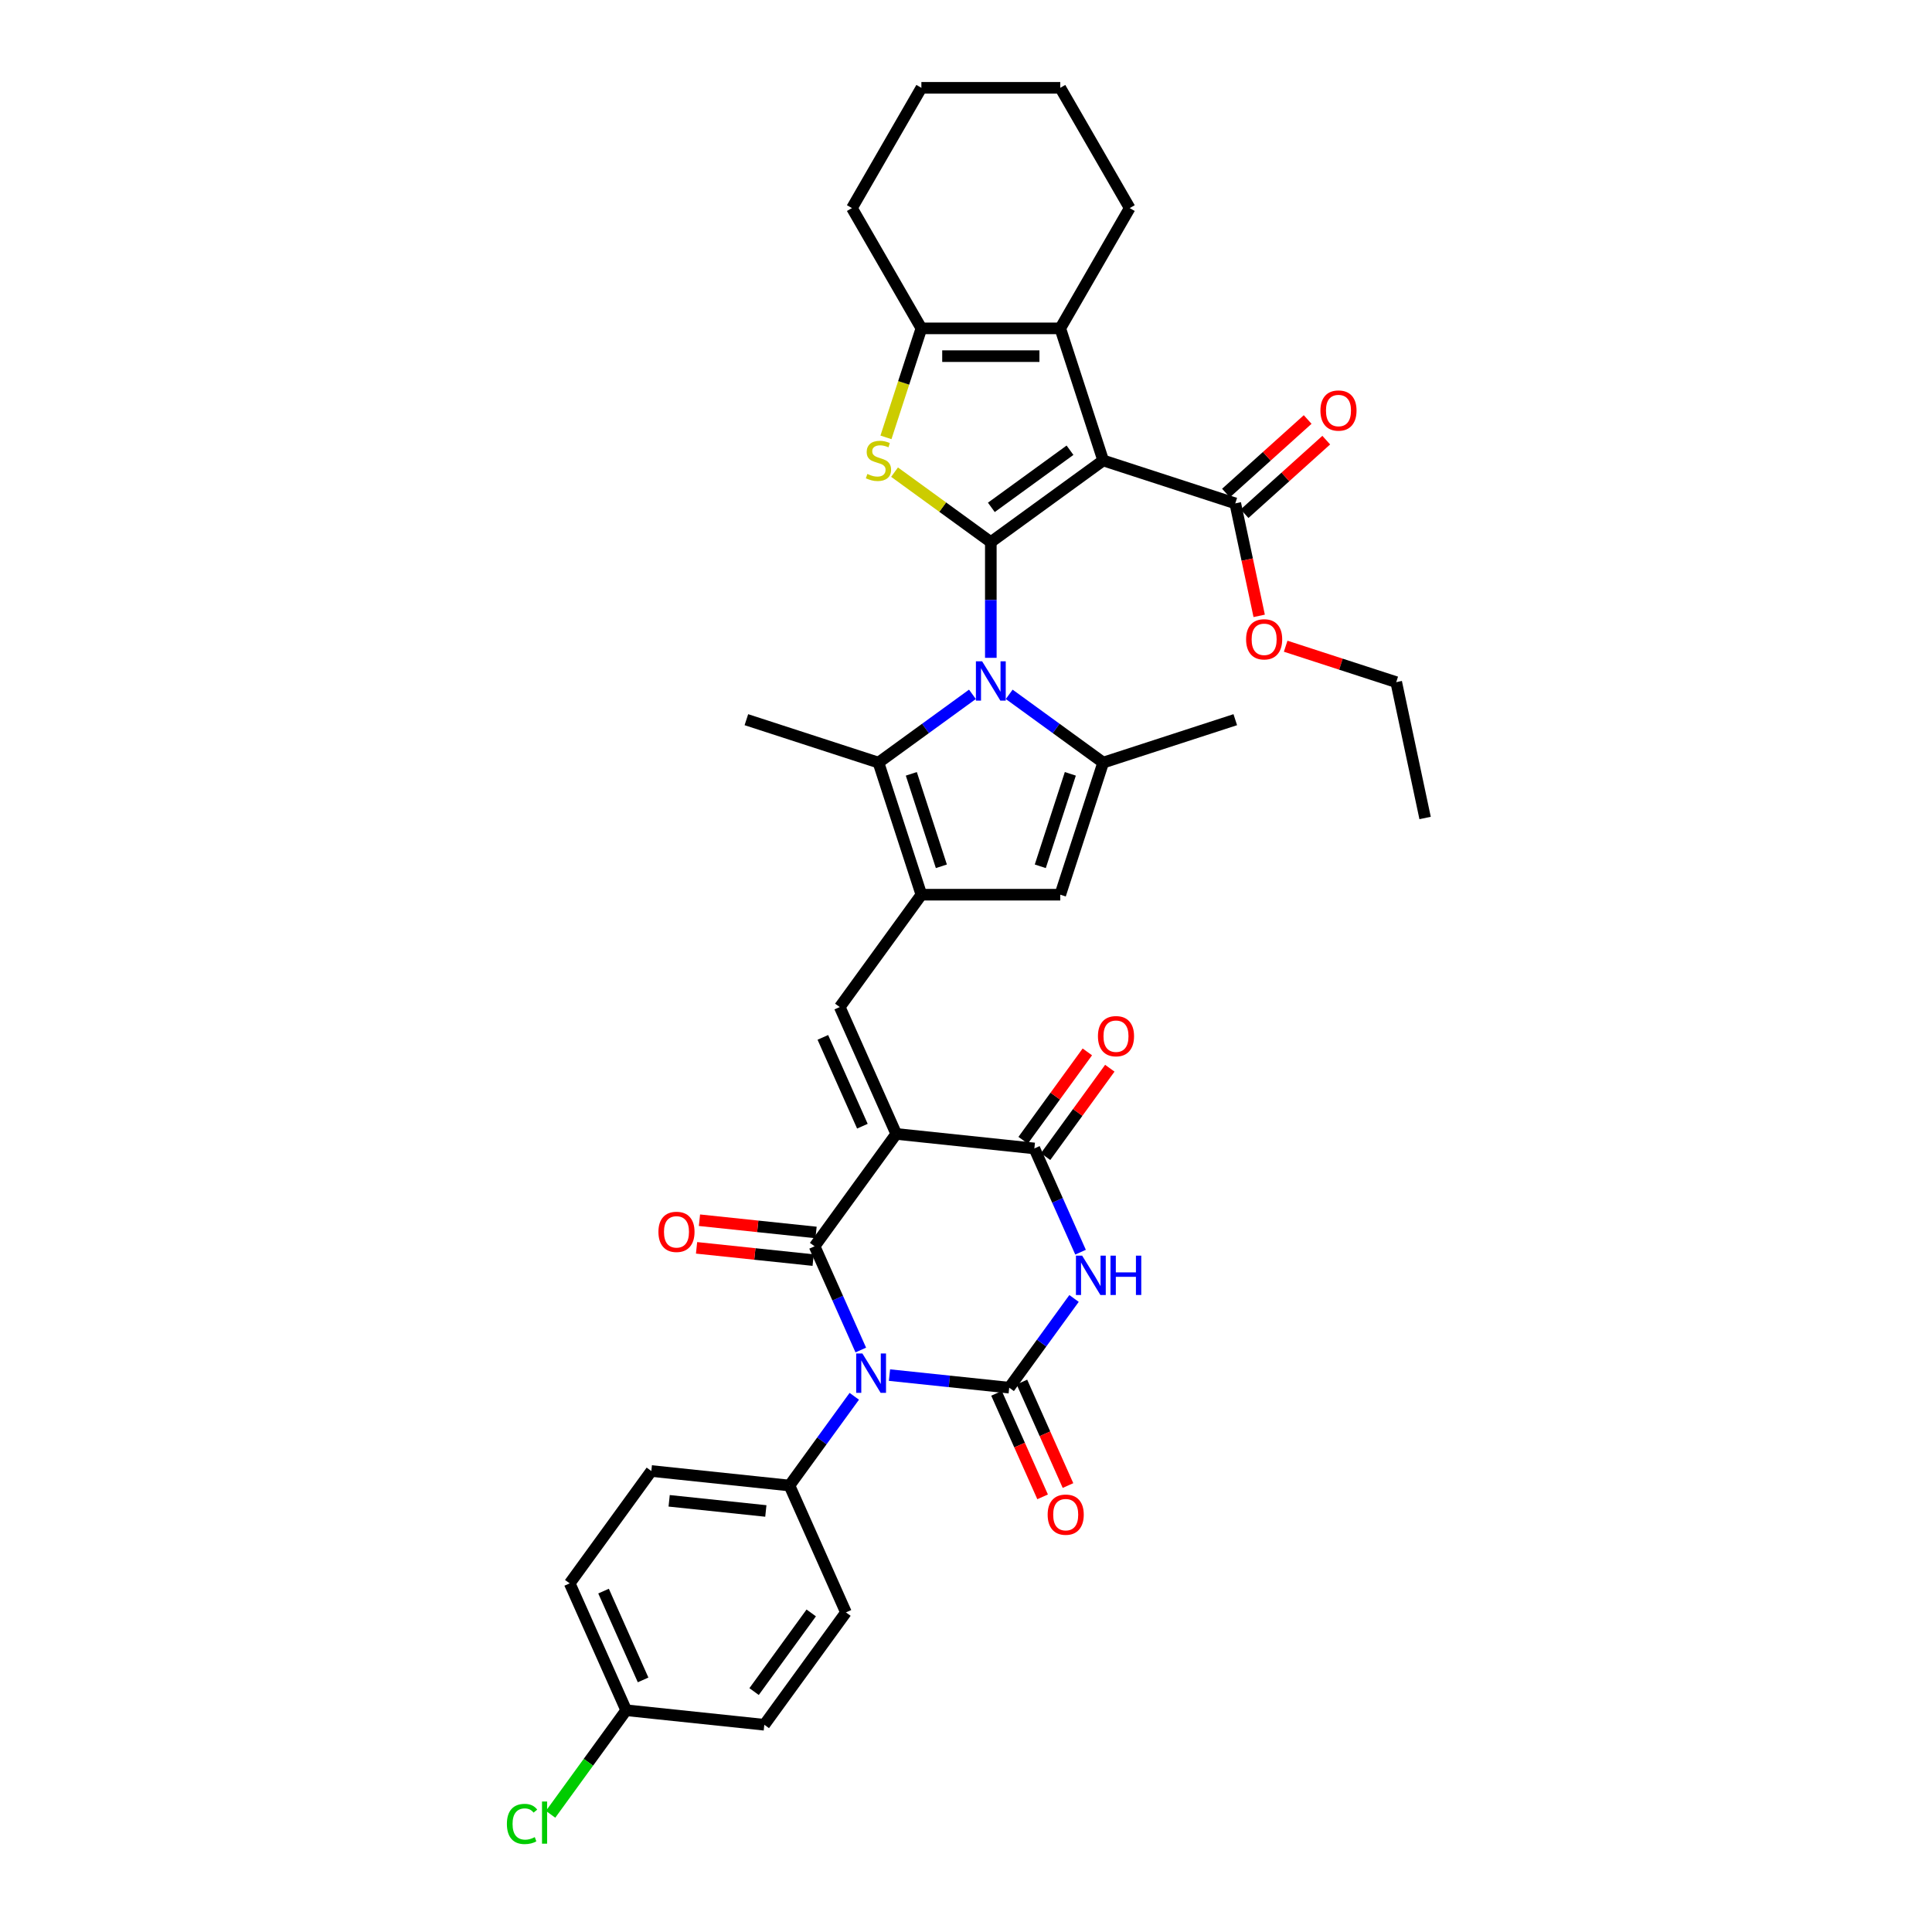 <?xml version='1.0' encoding='iso-8859-1'?>
<svg version='1.1' baseProfile='full'
              xmlns='http://www.w3.org/2000/svg'
                      xmlns:rdkit='http://www.rdkit.org/xml'
                      xmlns:xlink='http://www.w3.org/1999/xlink'
                  xml:space='preserve'
width='1000px' height='1000px' viewBox='0 0 1000 1000'>
<!-- END OF HEADER -->
<rect style='opacity:1.0;fill:#FFFFFF;stroke:none' width='1000' height='1000' x='0' y='0'> </rect>
<path class='bond-2' d='M 512.849,280.585 L 571.006,238.332' style='fill:none;fill-rule:evenodd;stroke:#000000;stroke-width:6px;stroke-linecap:butt;stroke-linejoin:miter;stroke-opacity:1' />
<path class='bond-2' d='M 513.122,262.616 L 553.832,233.038' style='fill:none;fill-rule:evenodd;stroke:#000000;stroke-width:6px;stroke-linecap:butt;stroke-linejoin:miter;stroke-opacity:1' />
<path class='bond-5' d='M 512.849,280.585 L 512.849,310.54' style='fill:none;fill-rule:evenodd;stroke:#000000;stroke-width:6px;stroke-linecap:butt;stroke-linejoin:miter;stroke-opacity:1' />
<path class='bond-5' d='M 512.849,310.54 L 512.849,340.495' style='fill:none;fill-rule:evenodd;stroke:#0000FF;stroke-width:6px;stroke-linecap:butt;stroke-linejoin:miter;stroke-opacity:1' />
<path class='bond-7' d='M 512.849,280.585 L 487.933,262.482' style='fill:none;fill-rule:evenodd;stroke:#000000;stroke-width:6px;stroke-linecap:butt;stroke-linejoin:miter;stroke-opacity:1' />
<path class='bond-7' d='M 487.933,262.482 L 463.017,244.38' style='fill:none;fill-rule:evenodd;stroke:#CCCC00;stroke-width:6px;stroke-linecap:butt;stroke-linejoin:miter;stroke-opacity:1' />
<path class='bond-0' d='M 445.544,698.771 L 433.591,671.924' style='fill:none;fill-rule:evenodd;stroke:#0000FF;stroke-width:6px;stroke-linecap:butt;stroke-linejoin:miter;stroke-opacity:1' />
<path class='bond-0' d='M 433.591,671.924 L 421.638,645.076' style='fill:none;fill-rule:evenodd;stroke:#000000;stroke-width:6px;stroke-linecap:butt;stroke-linejoin:miter;stroke-opacity:1' />
<path class='bond-17' d='M 442.175,722.723 L 425.399,745.814' style='fill:none;fill-rule:evenodd;stroke:#0000FF;stroke-width:6px;stroke-linecap:butt;stroke-linejoin:miter;stroke-opacity:1' />
<path class='bond-17' d='M 425.399,745.814 L 408.623,768.904' style='fill:none;fill-rule:evenodd;stroke:#000000;stroke-width:6px;stroke-linecap:butt;stroke-linejoin:miter;stroke-opacity:1' />
<path class='bond-40' d='M 460.394,711.748 L 491.381,715.004' style='fill:none;fill-rule:evenodd;stroke:#0000FF;stroke-width:6px;stroke-linecap:butt;stroke-linejoin:miter;stroke-opacity:1' />
<path class='bond-40' d='M 491.381,715.004 L 522.368,718.261' style='fill:none;fill-rule:evenodd;stroke:#000000;stroke-width:6px;stroke-linecap:butt;stroke-linejoin:miter;stroke-opacity:1' />
<path class='bond-1' d='M 463.891,586.919 L 434.653,521.249' style='fill:none;fill-rule:evenodd;stroke:#000000;stroke-width:6px;stroke-linecap:butt;stroke-linejoin:miter;stroke-opacity:1' />
<path class='bond-1' d='M 446.371,582.917 L 425.904,536.947' style='fill:none;fill-rule:evenodd;stroke:#000000;stroke-width:6px;stroke-linecap:butt;stroke-linejoin:miter;stroke-opacity:1' />
<path class='bond-3' d='M 463.891,586.919 L 421.638,645.076' style='fill:none;fill-rule:evenodd;stroke:#000000;stroke-width:6px;stroke-linecap:butt;stroke-linejoin:miter;stroke-opacity:1' />
<path class='bond-8' d='M 463.891,586.919 L 535.383,594.434' style='fill:none;fill-rule:evenodd;stroke:#000000;stroke-width:6px;stroke-linecap:butt;stroke-linejoin:miter;stroke-opacity:1' />
<path class='bond-13' d='M 571.006,238.332 L 548.792,169.964' style='fill:none;fill-rule:evenodd;stroke:#000000;stroke-width:6px;stroke-linecap:butt;stroke-linejoin:miter;stroke-opacity:1' />
<path class='bond-16' d='M 571.006,238.332 L 639.373,260.546' style='fill:none;fill-rule:evenodd;stroke:#000000;stroke-width:6px;stroke-linecap:butt;stroke-linejoin:miter;stroke-opacity:1' />
<path class='bond-19' d='M 422.389,637.927 L 392.215,634.756' style='fill:none;fill-rule:evenodd;stroke:#000000;stroke-width:6px;stroke-linecap:butt;stroke-linejoin:miter;stroke-opacity:1' />
<path class='bond-19' d='M 392.215,634.756 L 362.04,631.584' style='fill:none;fill-rule:evenodd;stroke:#FF0000;stroke-width:6px;stroke-linecap:butt;stroke-linejoin:miter;stroke-opacity:1' />
<path class='bond-19' d='M 420.887,652.225 L 390.712,649.054' style='fill:none;fill-rule:evenodd;stroke:#000000;stroke-width:6px;stroke-linecap:butt;stroke-linejoin:miter;stroke-opacity:1' />
<path class='bond-19' d='M 390.712,649.054 L 360.537,645.882' style='fill:none;fill-rule:evenodd;stroke:#FF0000;stroke-width:6px;stroke-linecap:butt;stroke-linejoin:miter;stroke-opacity:1' />
<path class='bond-4' d='M 522.368,718.261 L 539.145,695.171' style='fill:none;fill-rule:evenodd;stroke:#000000;stroke-width:6px;stroke-linecap:butt;stroke-linejoin:miter;stroke-opacity:1' />
<path class='bond-4' d='M 539.145,695.171 L 555.921,672.081' style='fill:none;fill-rule:evenodd;stroke:#0000FF;stroke-width:6px;stroke-linecap:butt;stroke-linejoin:miter;stroke-opacity:1' />
<path class='bond-18' d='M 515.801,721.185 L 527.729,747.975' style='fill:none;fill-rule:evenodd;stroke:#000000;stroke-width:6px;stroke-linecap:butt;stroke-linejoin:miter;stroke-opacity:1' />
<path class='bond-18' d='M 527.729,747.975 L 539.657,774.765' style='fill:none;fill-rule:evenodd;stroke:#FF0000;stroke-width:6px;stroke-linecap:butt;stroke-linejoin:miter;stroke-opacity:1' />
<path class='bond-18' d='M 528.936,715.337 L 540.863,742.127' style='fill:none;fill-rule:evenodd;stroke:#000000;stroke-width:6px;stroke-linecap:butt;stroke-linejoin:miter;stroke-opacity:1' />
<path class='bond-18' d='M 540.863,742.127 L 552.791,768.917' style='fill:none;fill-rule:evenodd;stroke:#FF0000;stroke-width:6px;stroke-linecap:butt;stroke-linejoin:miter;stroke-opacity:1' />
<path class='bond-11' d='M 522.367,359.386 L 546.686,377.055' style='fill:none;fill-rule:evenodd;stroke:#0000FF;stroke-width:6px;stroke-linecap:butt;stroke-linejoin:miter;stroke-opacity:1' />
<path class='bond-11' d='M 546.686,377.055 L 571.006,394.724' style='fill:none;fill-rule:evenodd;stroke:#000000;stroke-width:6px;stroke-linecap:butt;stroke-linejoin:miter;stroke-opacity:1' />
<path class='bond-12' d='M 503.331,359.386 L 479.012,377.055' style='fill:none;fill-rule:evenodd;stroke:#0000FF;stroke-width:6px;stroke-linecap:butt;stroke-linejoin:miter;stroke-opacity:1' />
<path class='bond-12' d='M 479.012,377.055 L 454.692,394.724' style='fill:none;fill-rule:evenodd;stroke:#000000;stroke-width:6px;stroke-linecap:butt;stroke-linejoin:miter;stroke-opacity:1' />
<path class='bond-6' d='M 559.29,648.128 L 547.337,621.281' style='fill:none;fill-rule:evenodd;stroke:#0000FF;stroke-width:6px;stroke-linecap:butt;stroke-linejoin:miter;stroke-opacity:1' />
<path class='bond-6' d='M 547.337,621.281 L 535.383,594.434' style='fill:none;fill-rule:evenodd;stroke:#000000;stroke-width:6px;stroke-linecap:butt;stroke-linejoin:miter;stroke-opacity:1' />
<path class='bond-14' d='M 458.574,226.384 L 467.74,198.174' style='fill:none;fill-rule:evenodd;stroke:#CCCC00;stroke-width:6px;stroke-linecap:butt;stroke-linejoin:miter;stroke-opacity:1' />
<path class='bond-14' d='M 467.74,198.174 L 476.906,169.964' style='fill:none;fill-rule:evenodd;stroke:#000000;stroke-width:6px;stroke-linecap:butt;stroke-linejoin:miter;stroke-opacity:1' />
<path class='bond-20' d='M 541.199,598.659 L 557.818,575.784' style='fill:none;fill-rule:evenodd;stroke:#000000;stroke-width:6px;stroke-linecap:butt;stroke-linejoin:miter;stroke-opacity:1' />
<path class='bond-20' d='M 557.818,575.784 L 574.438,552.91' style='fill:none;fill-rule:evenodd;stroke:#FF0000;stroke-width:6px;stroke-linecap:butt;stroke-linejoin:miter;stroke-opacity:1' />
<path class='bond-20' d='M 529.568,590.208 L 546.187,567.334' style='fill:none;fill-rule:evenodd;stroke:#000000;stroke-width:6px;stroke-linecap:butt;stroke-linejoin:miter;stroke-opacity:1' />
<path class='bond-20' d='M 546.187,567.334 L 562.806,544.459' style='fill:none;fill-rule:evenodd;stroke:#FF0000;stroke-width:6px;stroke-linecap:butt;stroke-linejoin:miter;stroke-opacity:1' />
<path class='bond-9' d='M 476.906,463.092 L 454.692,394.724' style='fill:none;fill-rule:evenodd;stroke:#000000;stroke-width:6px;stroke-linecap:butt;stroke-linejoin:miter;stroke-opacity:1' />
<path class='bond-9' d='M 487.248,448.394 L 471.698,400.537' style='fill:none;fill-rule:evenodd;stroke:#000000;stroke-width:6px;stroke-linecap:butt;stroke-linejoin:miter;stroke-opacity:1' />
<path class='bond-10' d='M 476.906,463.092 L 434.653,521.249' style='fill:none;fill-rule:evenodd;stroke:#000000;stroke-width:6px;stroke-linecap:butt;stroke-linejoin:miter;stroke-opacity:1' />
<path class='bond-38' d='M 476.906,463.092 L 548.792,463.092' style='fill:none;fill-rule:evenodd;stroke:#000000;stroke-width:6px;stroke-linecap:butt;stroke-linejoin:miter;stroke-opacity:1' />
<path class='bond-15' d='M 571.006,394.724 L 548.792,463.092' style='fill:none;fill-rule:evenodd;stroke:#000000;stroke-width:6px;stroke-linecap:butt;stroke-linejoin:miter;stroke-opacity:1' />
<path class='bond-15' d='M 554,400.537 L 538.451,448.394' style='fill:none;fill-rule:evenodd;stroke:#000000;stroke-width:6px;stroke-linecap:butt;stroke-linejoin:miter;stroke-opacity:1' />
<path class='bond-26' d='M 571.006,394.724 L 639.373,372.51' style='fill:none;fill-rule:evenodd;stroke:#000000;stroke-width:6px;stroke-linecap:butt;stroke-linejoin:miter;stroke-opacity:1' />
<path class='bond-28' d='M 454.692,394.724 L 386.325,372.51' style='fill:none;fill-rule:evenodd;stroke:#000000;stroke-width:6px;stroke-linecap:butt;stroke-linejoin:miter;stroke-opacity:1' />
<path class='bond-27' d='M 548.792,169.964 L 584.735,107.709' style='fill:none;fill-rule:evenodd;stroke:#000000;stroke-width:6px;stroke-linecap:butt;stroke-linejoin:miter;stroke-opacity:1' />
<path class='bond-37' d='M 548.792,169.964 L 476.906,169.964' style='fill:none;fill-rule:evenodd;stroke:#000000;stroke-width:6px;stroke-linecap:butt;stroke-linejoin:miter;stroke-opacity:1' />
<path class='bond-37' d='M 538.009,184.341 L 487.689,184.341' style='fill:none;fill-rule:evenodd;stroke:#000000;stroke-width:6px;stroke-linecap:butt;stroke-linejoin:miter;stroke-opacity:1' />
<path class='bond-31' d='M 476.906,169.964 L 440.963,107.709' style='fill:none;fill-rule:evenodd;stroke:#000000;stroke-width:6px;stroke-linecap:butt;stroke-linejoin:miter;stroke-opacity:1' />
<path class='bond-21' d='M 644.183,265.888 L 665.323,246.854' style='fill:none;fill-rule:evenodd;stroke:#000000;stroke-width:6px;stroke-linecap:butt;stroke-linejoin:miter;stroke-opacity:1' />
<path class='bond-21' d='M 665.323,246.854 L 686.463,227.819' style='fill:none;fill-rule:evenodd;stroke:#FF0000;stroke-width:6px;stroke-linecap:butt;stroke-linejoin:miter;stroke-opacity:1' />
<path class='bond-21' d='M 634.563,255.204 L 655.703,236.169' style='fill:none;fill-rule:evenodd;stroke:#000000;stroke-width:6px;stroke-linecap:butt;stroke-linejoin:miter;stroke-opacity:1' />
<path class='bond-21' d='M 655.703,236.169 L 676.842,217.135' style='fill:none;fill-rule:evenodd;stroke:#FF0000;stroke-width:6px;stroke-linecap:butt;stroke-linejoin:miter;stroke-opacity:1' />
<path class='bond-24' d='M 639.373,260.546 L 645.561,289.658' style='fill:none;fill-rule:evenodd;stroke:#000000;stroke-width:6px;stroke-linecap:butt;stroke-linejoin:miter;stroke-opacity:1' />
<path class='bond-24' d='M 645.561,289.658 L 651.749,318.769' style='fill:none;fill-rule:evenodd;stroke:#FF0000;stroke-width:6px;stroke-linecap:butt;stroke-linejoin:miter;stroke-opacity:1' />
<path class='bond-22' d='M 408.623,768.904 L 337.131,761.39' style='fill:none;fill-rule:evenodd;stroke:#000000;stroke-width:6px;stroke-linecap:butt;stroke-linejoin:miter;stroke-opacity:1' />
<path class='bond-22' d='M 396.397,782.075 L 346.352,776.815' style='fill:none;fill-rule:evenodd;stroke:#000000;stroke-width:6px;stroke-linecap:butt;stroke-linejoin:miter;stroke-opacity:1' />
<path class='bond-23' d='M 408.623,768.904 L 437.862,834.575' style='fill:none;fill-rule:evenodd;stroke:#000000;stroke-width:6px;stroke-linecap:butt;stroke-linejoin:miter;stroke-opacity:1' />
<path class='bond-29' d='M 337.131,761.39 L 294.878,819.547' style='fill:none;fill-rule:evenodd;stroke:#000000;stroke-width:6px;stroke-linecap:butt;stroke-linejoin:miter;stroke-opacity:1' />
<path class='bond-30' d='M 437.862,834.575 L 395.608,892.732' style='fill:none;fill-rule:evenodd;stroke:#000000;stroke-width:6px;stroke-linecap:butt;stroke-linejoin:miter;stroke-opacity:1' />
<path class='bond-30' d='M 419.892,834.848 L 390.315,875.558' style='fill:none;fill-rule:evenodd;stroke:#000000;stroke-width:6px;stroke-linecap:butt;stroke-linejoin:miter;stroke-opacity:1' />
<path class='bond-33' d='M 665.461,334.481 L 694.074,343.778' style='fill:none;fill-rule:evenodd;stroke:#FF0000;stroke-width:6px;stroke-linecap:butt;stroke-linejoin:miter;stroke-opacity:1' />
<path class='bond-33' d='M 694.074,343.778 L 722.687,353.075' style='fill:none;fill-rule:evenodd;stroke:#000000;stroke-width:6px;stroke-linecap:butt;stroke-linejoin:miter;stroke-opacity:1' />
<path class='bond-25' d='M 324.116,885.218 L 395.608,892.732' style='fill:none;fill-rule:evenodd;stroke:#000000;stroke-width:6px;stroke-linecap:butt;stroke-linejoin:miter;stroke-opacity:1' />
<path class='bond-32' d='M 324.116,885.218 L 304.55,912.149' style='fill:none;fill-rule:evenodd;stroke:#000000;stroke-width:6px;stroke-linecap:butt;stroke-linejoin:miter;stroke-opacity:1' />
<path class='bond-32' d='M 304.55,912.149 L 284.983,939.08' style='fill:none;fill-rule:evenodd;stroke:#00CC00;stroke-width:6px;stroke-linecap:butt;stroke-linejoin:miter;stroke-opacity:1' />
<path class='bond-41' d='M 324.116,885.218 L 294.878,819.547' style='fill:none;fill-rule:evenodd;stroke:#000000;stroke-width:6px;stroke-linecap:butt;stroke-linejoin:miter;stroke-opacity:1' />
<path class='bond-41' d='M 332.865,869.519 L 312.398,823.55' style='fill:none;fill-rule:evenodd;stroke:#000000;stroke-width:6px;stroke-linecap:butt;stroke-linejoin:miter;stroke-opacity:1' />
<path class='bond-34' d='M 584.735,107.709 L 548.792,45.455' style='fill:none;fill-rule:evenodd;stroke:#000000;stroke-width:6px;stroke-linecap:butt;stroke-linejoin:miter;stroke-opacity:1' />
<path class='bond-35' d='M 440.963,107.709 L 476.906,45.455' style='fill:none;fill-rule:evenodd;stroke:#000000;stroke-width:6px;stroke-linecap:butt;stroke-linejoin:miter;stroke-opacity:1' />
<path class='bond-36' d='M 722.687,353.075 L 737.632,423.389' style='fill:none;fill-rule:evenodd;stroke:#000000;stroke-width:6px;stroke-linecap:butt;stroke-linejoin:miter;stroke-opacity:1' />
<path class='bond-39' d='M 548.792,45.455 L 476.906,45.455' style='fill:none;fill-rule:evenodd;stroke:#000000;stroke-width:6px;stroke-linecap:butt;stroke-linejoin:miter;stroke-opacity:1' />
<path  class='atom-1' d='M 446.376 700.568
L 453.047 711.351
Q 453.709 712.415, 454.773 714.341
Q 455.837 716.268, 455.894 716.383
L 455.894 700.568
L 458.597 700.568
L 458.597 720.926
L 455.808 720.926
L 448.648 709.137
Q 447.814 707.757, 446.923 706.175
Q 446.06 704.594, 445.801 704.105
L 445.801 720.926
L 443.156 720.926
L 443.156 700.568
L 446.376 700.568
' fill='#0000FF'/>
<path  class='atom-6' d='M 508.349 342.292
L 515.02 353.075
Q 515.681 354.139, 516.745 356.065
Q 517.809 357.992, 517.867 358.107
L 517.867 342.292
L 520.57 342.292
L 520.57 362.65
L 517.78 362.65
L 510.621 350.861
Q 509.787 349.48, 508.895 347.899
Q 508.033 346.318, 507.774 345.829
L 507.774 362.65
L 505.129 362.65
L 505.129 342.292
L 508.349 342.292
' fill='#0000FF'/>
<path  class='atom-7' d='M 560.122 649.925
L 566.793 660.708
Q 567.454 661.772, 568.518 663.699
Q 569.582 665.625, 569.64 665.74
L 569.64 649.925
L 572.342 649.925
L 572.342 670.284
L 569.553 670.284
L 562.393 658.494
Q 561.56 657.114, 560.668 655.533
Q 559.806 653.951, 559.547 653.462
L 559.547 670.284
L 556.901 670.284
L 556.901 649.925
L 560.122 649.925
' fill='#0000FF'/>
<path  class='atom-7' d='M 574.787 649.925
L 577.547 649.925
L 577.547 658.581
L 587.956 658.581
L 587.956 649.925
L 590.716 649.925
L 590.716 670.284
L 587.956 670.284
L 587.956 660.881
L 577.547 660.881
L 577.547 670.284
L 574.787 670.284
L 574.787 649.925
' fill='#0000FF'/>
<path  class='atom-8' d='M 448.941 245.319
Q 449.171 245.405, 450.12 245.808
Q 451.069 246.21, 452.104 246.469
Q 453.168 246.699, 454.203 246.699
Q 456.13 246.699, 457.251 245.779
Q 458.373 244.83, 458.373 243.191
Q 458.373 242.07, 457.798 241.38
Q 457.251 240.69, 456.389 240.316
Q 455.526 239.942, 454.088 239.511
Q 452.277 238.964, 451.184 238.447
Q 450.12 237.929, 449.344 236.837
Q 448.596 235.744, 448.596 233.904
Q 448.596 231.344, 450.322 229.763
Q 452.076 228.181, 455.526 228.181
Q 457.884 228.181, 460.558 229.303
L 459.897 231.517
Q 457.453 230.511, 455.612 230.511
Q 453.628 230.511, 452.536 231.344
Q 451.443 232.15, 451.472 233.559
Q 451.472 234.651, 452.018 235.313
Q 452.593 235.974, 453.398 236.348
Q 454.232 236.722, 455.612 237.153
Q 457.453 237.728, 458.545 238.303
Q 459.638 238.878, 460.414 240.057
Q 461.219 241.207, 461.219 243.191
Q 461.219 246.009, 459.322 247.533
Q 457.453 249.028, 454.318 249.028
Q 452.507 249.028, 451.127 248.626
Q 449.775 248.252, 448.165 247.591
L 448.941 245.319
' fill='#CCCC00'/>
<path  class='atom-19' d='M 542.262 783.99
Q 542.262 779.101, 544.677 776.37
Q 547.093 773.638, 551.607 773.638
Q 556.121 773.638, 558.537 776.37
Q 560.952 779.101, 560.952 783.99
Q 560.952 788.935, 558.508 791.753
Q 556.064 794.543, 551.607 794.543
Q 547.121 794.543, 544.677 791.753
Q 542.262 788.964, 542.262 783.99
M 551.607 792.242
Q 554.713 792.242, 556.38 790.172
Q 558.077 788.073, 558.077 783.99
Q 558.077 779.993, 556.38 777.98
Q 554.713 775.939, 551.607 775.939
Q 548.502 775.939, 546.805 777.951
Q 545.137 779.964, 545.137 783.99
Q 545.137 788.102, 546.805 790.172
Q 548.502 792.242, 551.607 792.242
' fill='#FF0000'/>
<path  class='atom-20' d='M 340.801 637.62
Q 340.801 632.731, 343.216 630
Q 345.632 627.268, 350.146 627.268
Q 354.66 627.268, 357.076 630
Q 359.491 632.731, 359.491 637.62
Q 359.491 642.565, 357.047 645.383
Q 354.603 648.173, 350.146 648.173
Q 345.66 648.173, 343.216 645.383
Q 340.801 642.594, 340.801 637.62
M 350.146 645.872
Q 353.251 645.872, 354.919 643.802
Q 356.616 641.703, 356.616 637.62
Q 356.616 633.623, 354.919 631.61
Q 353.251 629.568, 350.146 629.568
Q 347.041 629.568, 345.344 631.581
Q 343.676 633.594, 343.676 637.62
Q 343.676 641.732, 345.344 643.802
Q 347.041 645.872, 350.146 645.872
' fill='#FF0000'/>
<path  class='atom-21' d='M 568.292 536.334
Q 568.292 531.446, 570.707 528.714
Q 573.122 525.983, 577.637 525.983
Q 582.151 525.983, 584.566 528.714
Q 586.982 531.446, 586.982 536.334
Q 586.982 541.28, 584.538 544.098
Q 582.094 546.887, 577.637 546.887
Q 573.151 546.887, 570.707 544.098
Q 568.292 541.309, 568.292 536.334
M 577.637 544.587
Q 580.742 544.587, 582.41 542.516
Q 584.106 540.417, 584.106 536.334
Q 584.106 532.337, 582.41 530.325
Q 580.742 528.283, 577.637 528.283
Q 574.531 528.283, 572.835 530.296
Q 571.167 532.309, 571.167 536.334
Q 571.167 540.446, 572.835 542.516
Q 574.531 544.587, 577.637 544.587
' fill='#FF0000'/>
<path  class='atom-22' d='M 683.45 212.502
Q 683.45 207.614, 685.865 204.882
Q 688.28 202.151, 692.795 202.151
Q 697.309 202.151, 699.725 204.882
Q 702.14 207.614, 702.14 212.502
Q 702.14 217.448, 699.696 220.266
Q 697.252 223.055, 692.795 223.055
Q 688.309 223.055, 685.865 220.266
Q 683.45 217.477, 683.45 212.502
M 692.795 220.755
Q 695.9 220.755, 697.568 218.684
Q 699.265 216.585, 699.265 212.502
Q 699.265 208.505, 697.568 206.493
Q 695.9 204.451, 692.795 204.451
Q 689.689 204.451, 687.993 206.464
Q 686.325 208.477, 686.325 212.502
Q 686.325 216.614, 687.993 218.684
Q 689.689 220.755, 692.795 220.755
' fill='#FF0000'/>
<path  class='atom-25' d='M 644.974 330.918
Q 644.974 326.03, 647.389 323.298
Q 649.805 320.567, 654.319 320.567
Q 658.834 320.567, 661.249 323.298
Q 663.664 326.03, 663.664 330.918
Q 663.664 335.864, 661.22 338.682
Q 658.776 341.471, 654.319 341.471
Q 649.833 341.471, 647.389 338.682
Q 644.974 335.893, 644.974 330.918
M 654.319 339.171
Q 657.425 339.171, 659.092 337.1
Q 660.789 335.001, 660.789 330.918
Q 660.789 326.921, 659.092 324.908
Q 657.425 322.867, 654.319 322.867
Q 651.214 322.867, 649.517 324.88
Q 647.849 326.892, 647.849 330.918
Q 647.849 335.03, 649.517 337.1
Q 651.214 339.171, 654.319 339.171
' fill='#FF0000'/>
<path  class='atom-33' d='M 262.368 944.079
Q 262.368 939.018, 264.725 936.373
Q 267.112 933.699, 271.626 933.699
Q 275.825 933.699, 278.067 936.66
L 276.17 938.213
Q 274.531 936.056, 271.626 936.056
Q 268.55 936.056, 266.911 938.127
Q 265.3 940.168, 265.3 944.079
Q 265.3 948.104, 266.968 950.175
Q 268.665 952.245, 271.943 952.245
Q 274.186 952.245, 276.802 950.894
L 277.607 953.05
Q 276.543 953.74, 274.933 954.143
Q 273.323 954.545, 271.54 954.545
Q 267.112 954.545, 264.725 951.843
Q 262.368 949.14, 262.368 944.079
' fill='#00CC00'/>
<path  class='atom-33' d='M 280.54 932.462
L 283.186 932.462
L 283.186 954.287
L 280.54 954.287
L 280.54 932.462
' fill='#00CC00'/>
</svg>
